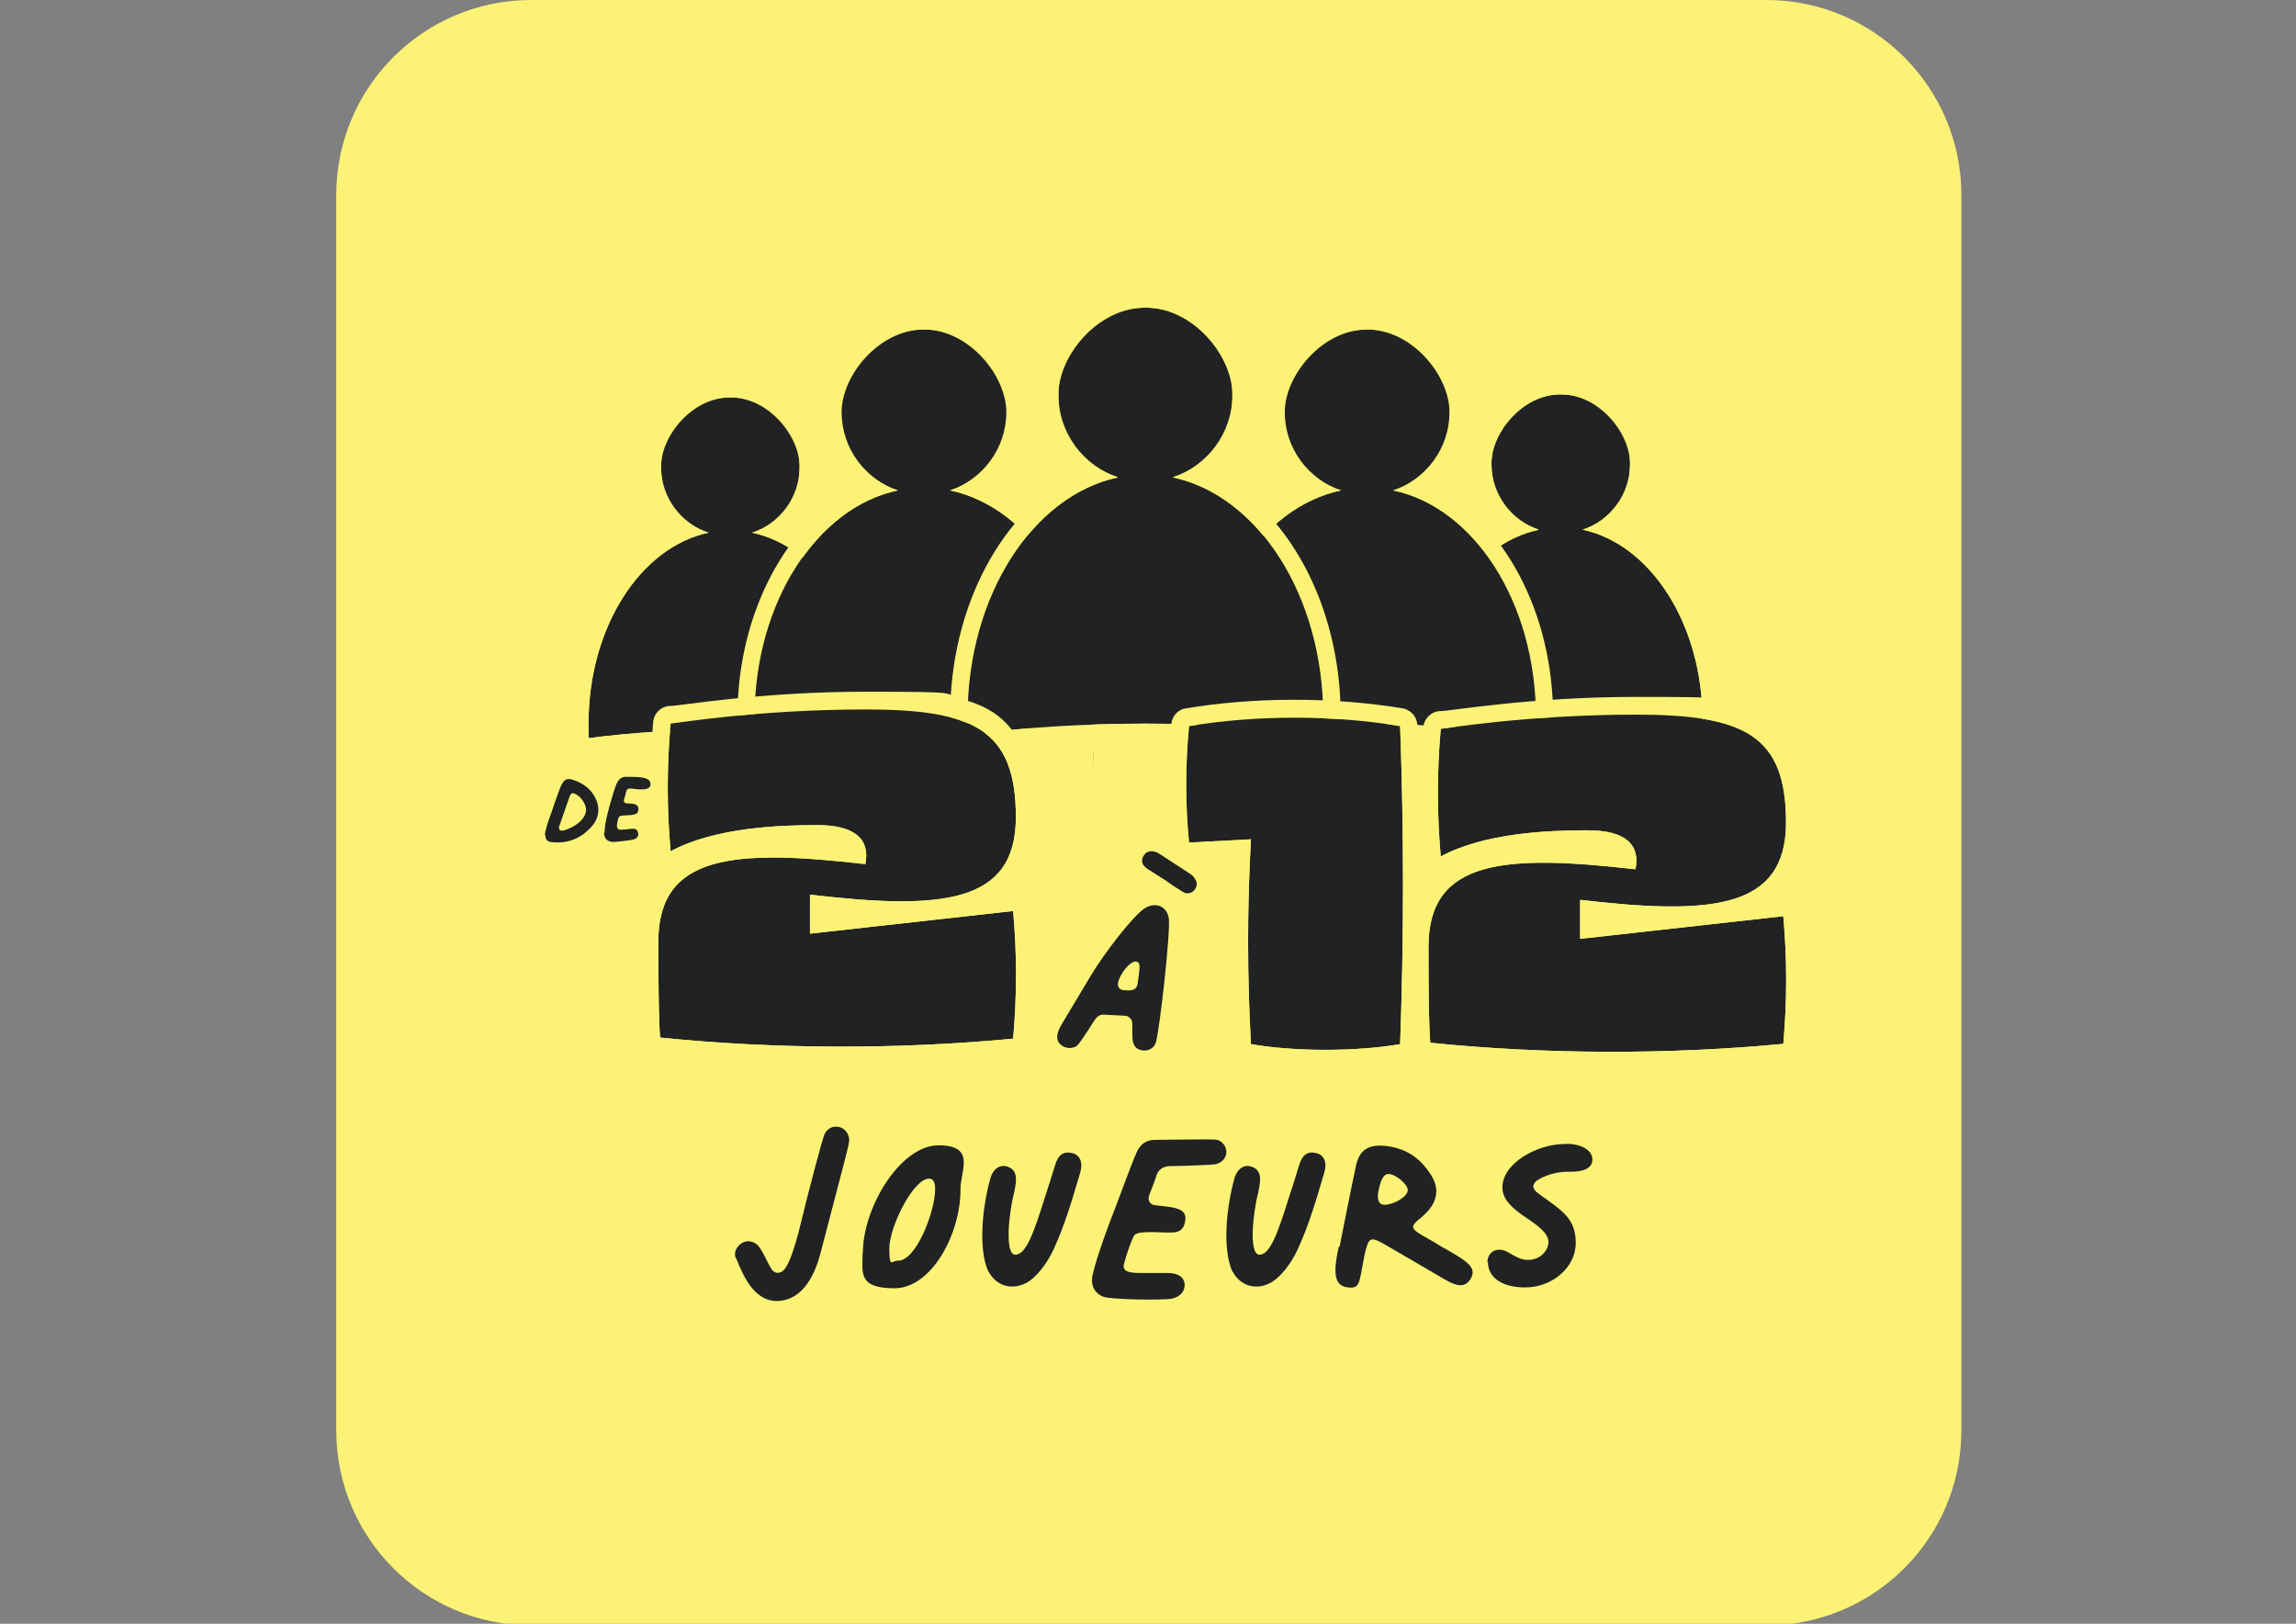 <?xml version="1.0" encoding="UTF-8"?>
<svg id="Calque_1" xmlns="http://www.w3.org/2000/svg" xmlns:xlink="http://www.w3.org/1999/xlink" xmlns:serif="http://www.serif.com/" version="1.1" viewBox="0 0 841.9 595.3">
  <rect x="0" y="0" width="841.9" height="595.3" fill="#808080" stroke="none"/>
  <!-- Generator: Adobe Illustrator 29.3.1, SVG Export Plug-In . SVG Version: 2.1.0 Build 151)  -->
  <defs>
    <style>
      .st0, .st1 {
        fill: #212223;
      }

      .st2 {
        fill: #fcf376;
      }

      .st2, .st1, .st3 {
        fill-rule: evenodd;
      }

      .st4 {
        isolation: isolate;
      }

      .st3 {
        fill: #fcf276;
      }
    </style>
  </defs>
  <path class="st2" d="M719.2,71.5v452.9c0,39.5-32,71.5-71.5,71.5H194.8c-39.5,0-71.5-32-71.5-71.5V71.5C123.3,32,155.3,0,194.8,0h452.9C687.1,0,719.2,32,719.2,71.5Z"/>
  <path class="st1" d="M215.9,270.6c0-1.8-.1-3.5-.1-5.3,0-35.4,19.1-64.7,44-70-10.1-3.4-17.4-12.9-17.4-24.2s11.4-25.4,25.4-25.4,25.4,11.4,25.4,25.4-7.3,20.8-17.4,24.2c24.9,5.2,44,34.6,44,70s0,3.6-.1,5.3c-16.4-2.1-33.9-3.2-51.9-3.2s-35.5,1.1-51.9,3.2Z"/>
  <path class="st3" d="M209.5,270.9c-.1-1.9-.2-3.8-.2-5.7,0-32.4,15.2-59.9,36.1-71.4-5.9-5.8-9.5-13.8-9.5-22.7,0-17.6,14.3-31.9,31.9-31.9s31.9,14.3,31.9,31.9-3.7,17-9.5,22.7c20.9,11.5,36.1,39,36.1,71.4s0,3.8-.2,5.7c0,1.8-.9,3.5-2.3,4.6-1.4,1.1-3.2,1.7-4.9,1.4-16.2-2-33.3-3.1-51.1-3.1s-34.9,1.1-51.1,3.1c-1.8.2-3.6-.3-4.9-1.4-1.4-1.1-2.2-2.8-2.3-4.6ZM215.9,270.6c16.4-2.1,33.9-3.2,51.9-3.2s35.5,1.1,51.9,3.2c0-1.8.1-3.5.1-5.3,0-35.4-19.1-64.7-44-70,10.1-3.4,17.4-12.9,17.4-24.2s-11.4-25.4-25.4-25.4-25.4,11.4-25.4,25.4,7.3,20.8,17.4,24.2c-24.9,5.2-44,34.6-44,70s0,3.6.1,5.3Z"/>
  <path class="st1" d="M520.4,269.5c0-1.8-.1-3.5-.1-5.3,0-35.4,19.1-64.7,44-70-10.1-3.4-17.4-12.9-17.4-24.2s11.4-25.4,25.4-25.4,25.4,11.4,25.4,25.4-7.3,20.8-17.4,24.2c24.9,5.2,44,34.6,44,70s0,3.6-.1,5.3c-16.4-2.1-33.9-3.2-51.9-3.2s-35.5,1.1-51.9,3.2Z"/>
  <path class="st3" d="M513.9,269.9c-.1-1.9-.2-3.8-.2-5.7,0-32.4,15.2-59.9,36.1-71.4-5.9-5.8-9.5-13.8-9.5-22.7,0-17.6,14.3-31.9,31.9-31.9s31.9,14.3,31.9,31.9-3.7,17-9.5,22.7c20.9,11.5,36.1,39,36.1,71.4s0,3.8-.2,5.7c0,1.8-.9,3.5-2.3,4.6-1.4,1.1-3.2,1.7-4.9,1.4-16.2-2-33.3-3.1-51.1-3.1s-34.9,1.1-51.1,3.1c-1.8.2-3.6-.3-4.9-1.4-1.4-1.1-2.2-2.8-2.3-4.6ZM520.4,269.5c16.4-2.1,33.9-3.2,51.9-3.2s35.5,1.1,51.9,3.2c0-1.8.1-3.5.1-5.3,0-35.4-19.1-64.7-44-70,10.1-3.4,17.4-12.9,17.4-24.2s-11.4-25.4-25.4-25.4-25.4,11.4-25.4,25.4,7.3,20.8,17.4,24.2c-24.9,5.2-44,34.6-44,70s0,3.6.1,5.3Z"/>
  <path class="st1" d="M277.1,269.3c-.1-2.1-.2-4.2-.2-6.3,0-42.1,22.7-77,52.4-83.2-12-4-20.7-15.4-20.7-28.7s13.6-30.3,30.3-30.3,30.3,13.6,30.3,30.3-8.7,24.7-20.7,28.7c29.6,6.2,52.4,41.2,52.4,83.2s0,4.2-.2,6.3c-19.5-2.5-40.3-3.8-61.7-3.8s-42.2,1.3-61.7,3.8Z"/>
  <path class="st3" d="M270.6,269.6c-.1-2.2-.2-4.4-.2-6.7,0-38.8,18.5-71.7,43.8-84.7-7.5-6.7-12.2-16.5-12.2-27.3,0-20.3,16.4-36.7,36.7-36.7s36.7,16.4,36.7,36.7-4.7,20.6-12.2,27.3c25.3,13,43.8,45.8,43.8,84.7s0,4.5-.2,6.7c0,1.8-.9,3.4-2.3,4.6-1.4,1.1-3.2,1.7-4.9,1.4-19.3-2.4-39.7-3.7-60.9-3.7s-41.6,1.3-60.9,3.7c-1.8.2-3.6-.3-4.9-1.4-1.4-1.1-2.2-2.8-2.3-4.6ZM277.1,269.3c19.5-2.5,40.3-3.8,61.7-3.8s42.2,1.3,61.7,3.8c.1-2.1.2-4.2.2-6.3,0-42.1-22.7-77-52.4-83.2,12-4,20.7-15.4,20.7-28.7s-13.6-30.3-30.3-30.3-30.3,13.6-30.3,30.3,8.7,24.7,20.7,28.7c-29.6,6.2-52.4,41.2-52.4,83.2s0,4.2.2,6.3Z"/>
  <path class="st1" d="M439.6,269.3c-.1-2.1-.2-4.2-.2-6.3,0-42.1,22.7-77,52.4-83.2-12-4-20.7-15.4-20.7-28.7s13.6-30.3,30.3-30.3,30.3,13.6,30.3,30.3-8.7,24.7-20.7,28.7c29.6,6.2,52.4,41.2,52.4,83.2s0,4.2-.2,6.3c-19.5-2.5-40.3-3.8-61.7-3.8s-42.2,1.3-61.7,3.8Z"/>
  <path class="st3" d="M433.1,269.6c-.1-2.2-.2-4.4-.2-6.7,0-38.8,18.5-71.7,43.8-84.7-7.5-6.7-12.2-16.5-12.2-27.3,0-20.3,16.4-36.7,36.7-36.7s36.7,16.4,36.7,36.7-4.7,20.6-12.2,27.3c25.3,13,43.8,45.8,43.8,84.7s0,4.5-.2,6.7c0,1.8-.9,3.4-2.3,4.6-1.4,1.1-3.2,1.7-4.9,1.4-19.3-2.4-39.7-3.7-60.9-3.7s-41.6,1.3-60.9,3.7c-1.8.2-3.6-.3-4.9-1.4-1.4-1.1-2.2-2.8-2.3-4.6ZM439.6,269.3c19.5-2.5,40.3-3.8,61.7-3.8s42.2,1.3,61.7,3.8c.1-2.1.2-4.2.2-6.3,0-42.1-22.7-77-52.4-83.2,12-4,20.7-15.4,20.7-28.7s-13.6-30.3-30.3-30.3-30.3,13.6-30.3,30.3,8.7,24.7,20.7,28.7c-29.6,6.2-52.4,41.2-52.4,83.2s0,4.2.2,6.3Z"/>
  <path class="st1" d="M355,269.3c-.1-2.2-.2-4.4-.2-6.6,0-44.3,23.9-81.1,55.2-87.7-12.7-4.2-21.9-16.2-21.9-30.3s14.3-31.9,31.9-31.9,31.9,14.3,31.9,31.9-9.2,26.1-21.9,30.3c31.2,6.6,55.2,43.4,55.2,87.7s0,4.5-.2,6.6c-20.6-2.6-42.4-4-65-4s-44.4,1.4-65,4Z"/>
  <path class="st3" d="M348.6,269.6c-.1-2.3-.2-4.6-.2-7,0-41,19.6-75.6,46.4-89.1-8-7-13.1-17.4-13.1-28.9,0-21.2,17.2-38.3,38.3-38.3s38.3,17.2,38.3,38.3-5.1,21.8-13.1,28.9c26.8,13.5,46.4,48.1,46.4,89.1s0,4.7-.2,7c0,1.8-.9,3.5-2.3,4.6-1.4,1.1-3.2,1.7-4.9,1.4-20.3-2.6-41.9-3.9-64.2-3.9s-43.9,1.4-64.2,3.9c-1.8.2-3.6-.3-4.9-1.4-1.4-1.1-2.2-2.8-2.3-4.6ZM355,269.3c20.6-2.6,42.4-4,65-4s44.4,1.4,65,4c.1-2.2.2-4.4.2-6.6,0-44.3-23.9-81.1-55.2-87.7,12.7-4.2,21.9-16.2,21.9-30.3s-14.3-31.9-31.9-31.9-31.9,14.3-31.9,31.9,9.2,26.1,21.9,30.3c-31.2,6.6-55.2,43.4-55.2,87.7s0,4.5.2,6.6Z"/>
  <path class="st0" d="M436,308.9l22.7-1.2c-1.4,25.1-1.4,50,0,75.1,16.1,2.8,38.6,2.8,54.7,0,1.4-38.8,1.4-77.8,0-116.6-24.5-4.1-52.9-4.1-77.4,0-1.4,14.3-1.4,28.5,0,42.8Z"/>
  <path class="st2" d="M429.5,309.5c-1.4-14.7-1.4-29.3,0-44.1.3-2.9,2.5-5.3,5.3-5.7,25.2-4.2,54.3-4.2,79.5,0,3,.5,5.3,3.1,5.4,6.1,1.4,39,1.4,78.1,0,117.1-.1,3.1-2.3,5.6-5.4,6.1-16.8,2.9-40.1,2.9-56.8,0-3-.5-5.2-3-5.4-6-1.3-22.9-1.4-45.7-.4-68.6l-15.6.8c-3.5.2-6.4-2.4-6.8-5.8ZM436,308.9l22.7-1.2c-1.4,25.1-1.4,50,0,75.1,16.1,2.8,38.6,2.8,54.7,0,1.4-38.8,1.4-77.8,0-116.6-24.5-4.1-52.9-4.1-77.4,0-1.4,14.3-1.4,28.5,0,42.8Z"/>
  <path class="st0" d="M524.6,382.3c42.1,4.3,87.2,4.4,129.3.4,1.4-15.6,1.4-31.3,0-46.8l-74.5,8.3v-14.3c47.9,5.6,75.5,3.6,75.5-28.4s-15.3-39.5-55.1-39.5-70.5,5.2-71.5,5.2c-1.4,15.6-1.4,31.3,0,46.8,16.1-8.7,39.7-9.6,53.8-9.6s19.4,5.4,17.6,14.3c-47.9-5.5-75.9-3.7-75.9,28.4s.7,35.3.7,35.3Z"/>
  <path class="st2" d="M527.5,320.4c-.8,0-1.5-.3-2.2-.7-1.9-1-3.2-2.9-3.4-5.1-1.4-15.9-1.4-32,0-48,.3-3.3,3.1-5.9,6.4-5.9s32.8-5.2,71.5-5.2,26.7.5,35.5,2.8c6.9,1.8,12.3,4.7,16.3,9,6.3,6.7,9.7,17.3,9.7,34.2s-3.3,20-9.1,25.8c-.9.9-1.9,1.8-3,2.6l4-.4c1.7-.2,3.5.3,4.8,1.4,1.3,1.1,2.2,2.7,2.3,4.4,1.4,15.9,1.4,32,0,48-.3,3.1-2.7,5.6-5.8,5.8-42.5,4-88,3.9-130.6-.4-3.2-.3-5.7-3-5.8-6.2,0,0-.7-19.5-.7-35.5s3.4-20,9.2-25.9c.3-.3.5-.5.8-.8ZM524.6,382.3c42.1,4.3,87.2,4.4,129.3.4,1.4-15.6,1.4-31.3,0-46.8l-74.5,8.3v-14.3c47.9,5.6,75.5,3.6,75.5-28.4s-15.3-39.5-55.1-39.5-70.5,5.2-71.5,5.2c-1.4,15.6-1.4,31.3,0,46.8,16.1-8.7,39.7-9.6,53.8-9.6s19.4,5.4,17.6,14.3c-47.9-5.5-75.9-3.7-75.9,28.4s.7,35.3.7,35.3Z"/>
  <path class="st0" d="M242.2,380.4c42.1,4.3,87.2,4.4,129.3.4,1.4-15.6,1.4-31.3,0-46.8l-74.5,8.3v-14.3c47.9,5.6,75.5,3.6,75.5-28.4s-15.3-39.5-55.1-39.5-70.5,5.2-71.5,5.2c-1.4,15.6-1.4,31.3,0,46.8,16.1-8.7,39.7-9.6,53.8-9.6s19.4,5.4,17.6,14.3c-47.9-5.5-75.9-3.7-75.9,28.4s.7,35.3.7,35.3Z"/>
  <path class="st2" d="M245.1,318.5c-.8,0-1.5-.3-2.2-.7-1.9-1-3.2-2.9-3.4-5.1-1.4-15.9-1.4-32,0-48,.3-3.3,3.1-5.9,6.4-5.9s32.8-5.2,71.5-5.2,26.7.5,35.5,2.8c6.9,1.8,12.3,4.7,16.3,9,6.3,6.7,9.7,17.3,9.7,34.2s-3.3,20-9.1,25.8c-.9.9-1.9,1.8-3,2.6l4-.4c1.7-.2,3.5.3,4.8,1.4,1.3,1.1,2.2,2.7,2.3,4.4,1.4,15.9,1.4,32,0,48-.3,3.1-2.7,5.6-5.8,5.8-42.6,4-88,3.9-130.6-.4-3.2-.3-5.7-3-5.8-6.2,0,0-.7-19.5-.7-35.5s3.4-20,9.2-25.9c.3-.3.5-.5.8-.8ZM242.2,380.4c42.1,4.3,87.2,4.4,129.3.4,1.4-15.6,1.4-31.3,0-46.8l-74.5,8.3v-14.3c47.9,5.6,75.5,3.6,75.5-28.4s-15.3-39.5-55.1-39.5-70.5,5.2-71.5,5.2c-1.4,15.6-1.4,31.3,0,46.8,16.1-8.7,39.7-9.6,53.8-9.6s19.4,5.4,17.6,14.3c-47.9-5.5-75.9-3.7-75.9,28.4s.7,35.3.7,35.3Z"/>
  <g>
    <g class="st4">
      <path class="st0" d="M269.8,461.3c-.8-1.8.1-4.2,2-5.4,1.8-1.2,3.8-1.1,5.7.3,1.7,1.3,3.9,6.7,5.4,9.1,1.2,1.8,3.3,1.8,4.7.1,2.1-2.4,4.1-9.5,5.3-13.9,3.3-13.8,8.8-34.6,9.5-35.8,1.1-2.1,3-3,5.3-2.5,2.1.4,3.5,2.4,3.7,4.6,0,1.8-1.2,5.9-10.3,40.7-2.5,10.3-7.5,18.5-16.6,18.5-7.6-.3-11.6-8.1-14.6-15.8Z"/>
      <path class="st0" d="M316.4,459.3c0-16.7,13.8-39.4,27.7-39.4s8.1,9.2,8.1,16c.1,16.4-10.6,36.4-24.2,36.4s-11.7-5.8-11.7-13ZM342.9,435.9c0-1.8-.4-3.8-2.2-3.8-5.9,0-14.6,17.9-14.6,25.5s.9,4.6,2.9,4.6c6.8.5,13.9-17.9,13.9-26.3Z"/>
    </g>
    <g class="st4">
      <path class="st0" d="M362.4,466.2c-3.8-8.5-2.1-23.5.5-33.3.9-4.1,3.4-6,6.2-5.3,4.3,1.3,3.7,5,2.8,9.5-2.1,8-3.5,22.9.4,22.9s6.7-7.8,10.8-20.9c1.3-3.9,2.5-7.8,3.7-11.7,1.2-4.1,3.2-5.5,6.6-4.6,2.8.8,3.8,3.7,2.6,7.4-2.8,9.5-5.5,18.8-9.6,27.7-2.6,5.7-6.7,10.8-10.4,12.6-5.3,2.6-10.8.8-13.5-4.3Z"/>
    </g>
    <g>
      <path class="st0" d="M400.4,469.2c0-3.5,5.7-19.2,8.7-26.8,4.9-13,6.6-17.7,8-20.6,1.4-2.6,3.5-3.9,6.4-3.9s20.1-.3,22.1-.1c2.2.1,4.1,2.2,4.1,4.7-.1,2.1-1.7,3.8-3.9,4.3-1.2.3-12.4.7-16,.7-3.3-.1-5.3,1.2-6,4.3-.4,1.3-2,5.3-2.4,6.3-.7,2.1.3,3.7,2.5,3.8,7.4.8,12,1.1,10.5,6.6-.4,2-2,3.2-3.8,3.3-3.3.4-12.5-.9-14.5.9-.9.9-3.3,7.9-3.9,10.5-1.1,3.3,2.8,3.5,5.9,3.5h10c4.1,0,6.3,1.7,6.3,4.5-.1,2.9-2.5,4.9-6.2,5.1-7.2.4-21.3,0-23.7-.9-2.8-1.2-4.1-3.3-4.1-6.2Z"/>
      <path class="st0" d="M451.9,466.2c-3.8-8.5-2.1-23.5.5-33.3.9-4.1,3.4-6,6.2-5.3,4.3,1.3,3.7,5,2.8,9.5-2.1,8-3.5,22.9.4,22.9s6.7-7.8,10.8-20.9c1.3-3.9,2.5-7.8,3.7-11.7,1.2-4.1,3.2-5.5,6.6-4.6,2.8.8,3.8,3.7,2.6,7.4-2.8,9.5-5.5,18.8-9.6,27.7-2.6,5.7-6.7,10.8-10.4,12.6-5.3,2.6-10.8.8-13.5-4.3Z"/>
      <path class="st0" d="M491.2,457.1c-.1.4,4.7-23.7,6-29.7,1.2-5.3,3.9-7.5,9.3-7.4,7.5.4,13.3,3.5,17.5,9.7,4.1,5.5,3.4,10.9-1.7,15.6l-1.3,1.2c-3.9,3-3.8,3.9.5,6.4,2.2,1.3,4.5,2.5,6.3,3.7,10.3,5.8,14.1,8,11.3,12.5-2.2,3.3-5.4,2.2-9.1.1l-21.6-12.6c-2.9-1.7-4.6-2.5-5.7-2.1-1.1.5-1.6,2.4-2.4,5.8-2,10.1-1.4,12.5-6.6,11.6-5.5-.8-4.2-8.3-2.8-14.9ZM516.2,436.3c0-2.1-4.5-5.9-7.1-5.9-2,.1-2.8,2.6-3.4,5.1-.8,3.2-.8,6.2,2.1,6.2s8.4-2.8,8.4-5.4Z"/>
      <path class="st0" d="M545.4,462.7c0-2.4,1.7-4.5,4.1-4.5,3.4-.4,6,3.7,10.8,3.7s7.5-3.7,7.5-6.6c-.1-3.2-3.8-5.9-8.1-8.8-5-3.4-8.8-6.6-8.8-11.2,0-8.9,12.9-15.9,22.9-15.9,5.3-.3,10.1,2,10.1,5.7s-4.2,4.5-8.4,4.5c-3.7-.1-7.2.7-10.6,2.4-3.4,1.8-3.5,3.7-.5,5.8,8.3,6,13.4,8.8,13.4,17.9s-8.8,16.3-18.5,16.3-13.7-4.5-13.7-9.2Z"/>
    </g>
  </g>
  <path class="st0" d="M415.2,375.6c.1-1.6-.9-3-2.5-3.2l-8.1-.4c-1.4,0-2.3.6-3.3,2.1-2.4,3.8-5.4,8.4-6.4,9.3-1.6,1.1-3.8,1.1-5.4,0-2.4-1.5-2.5-4.3,0-8.2l10.6-17.7c4.4-7.4,15.3-21.8,19.8-24.6,4-2.4,8.1-.5,8.7,3.9.6,5.2-3.3,40.1-4.7,45.1-.6,2.3-2.6,3.5-4.9,3.2-4.3-.6-3.8-4.3-3.8-9.7ZM417.2,360.3c.9-6.3.9-7.3-.3-7.7-2.5-1.1-8.1,6.9-6.8,9.2.5,1.1,1.5,1.3,3.7,1.3s3.2-.9,3.4-2.8ZM434.1,327.2l-3.2-2c-1-.6-2.1-1.5-3.3-2.3l-6.8-4.3c-1.1-.8-1.9-1.6-2-2.8-.1-1,.3-1.9,1.1-2.8.8-.8,1.8-1,2.8-.9.9.1,1.6.4,2.4.9l11.2,7.3c1,.6,1.6,1.4,2.1,2.3.8,1.3.4,2.9-.6,3.9-.6.6-1.4,1-2.3,1s-1-.1-1.5-.4Z"/>
  <g class="st4">
    <path class="st0" d="M199.8,306.3c0-1.3.8-4.2,2.5-8.7.5-1.6,1.5-4.4,2.3-6.6,1.5-4.1,2.2-6.2,5.5-5.1,4.3,1.4,7.1,3.9,8.6,7.5,1.3,3.3.8,6.4-1.3,9.1-4.1,4.9-9.3,7-15.4,6.2-1.4-.2-2-1-2-2.4ZM214.9,296.9c0-2.3-2.2-5.3-4.4-6-.9-.3-1.3.2-1.7,1.3-.5,1.5-3.6,10.3-3.8,10.9-.2,1.1.5,1.6,1.5,1.4,3.9-1,8.2-3.9,8.4-7.5Z"/>
    <path class="st0" d="M221.7,305.2c0-2,.4-3.9.8-5.8.5-2.4,2.7-9.8,3.2-11.1,1-2.7,2.2-3.7,4.5-3.5,3.9,0,8.1,0,8.3,2.4.4,2.7-3.7,2.4-6.9,1.9-1.1-.1-1.7,0-2,1.2-.2,1-.5,1.9-.8,2.8-.2.7.1,1.3.9,1.4,2.5.2,4.2,0,4.4,2,.1,2.7-2.7,2.2-5.6,2.5-1.2,0-1.6.3-1.9,1.4-.2.7-.3,1.5-.4,2.3,0,.9.4,1.5,1.4,1.5,3.7,0,5.9-1.4,6.4,1.3.2.8-.3,1.7-1.2,2.1-.9.5-7.3,1.1-8.1,1.1-2.1-.2-3.2-1.3-3.2-3.4Z"/>
  </g>
</svg>